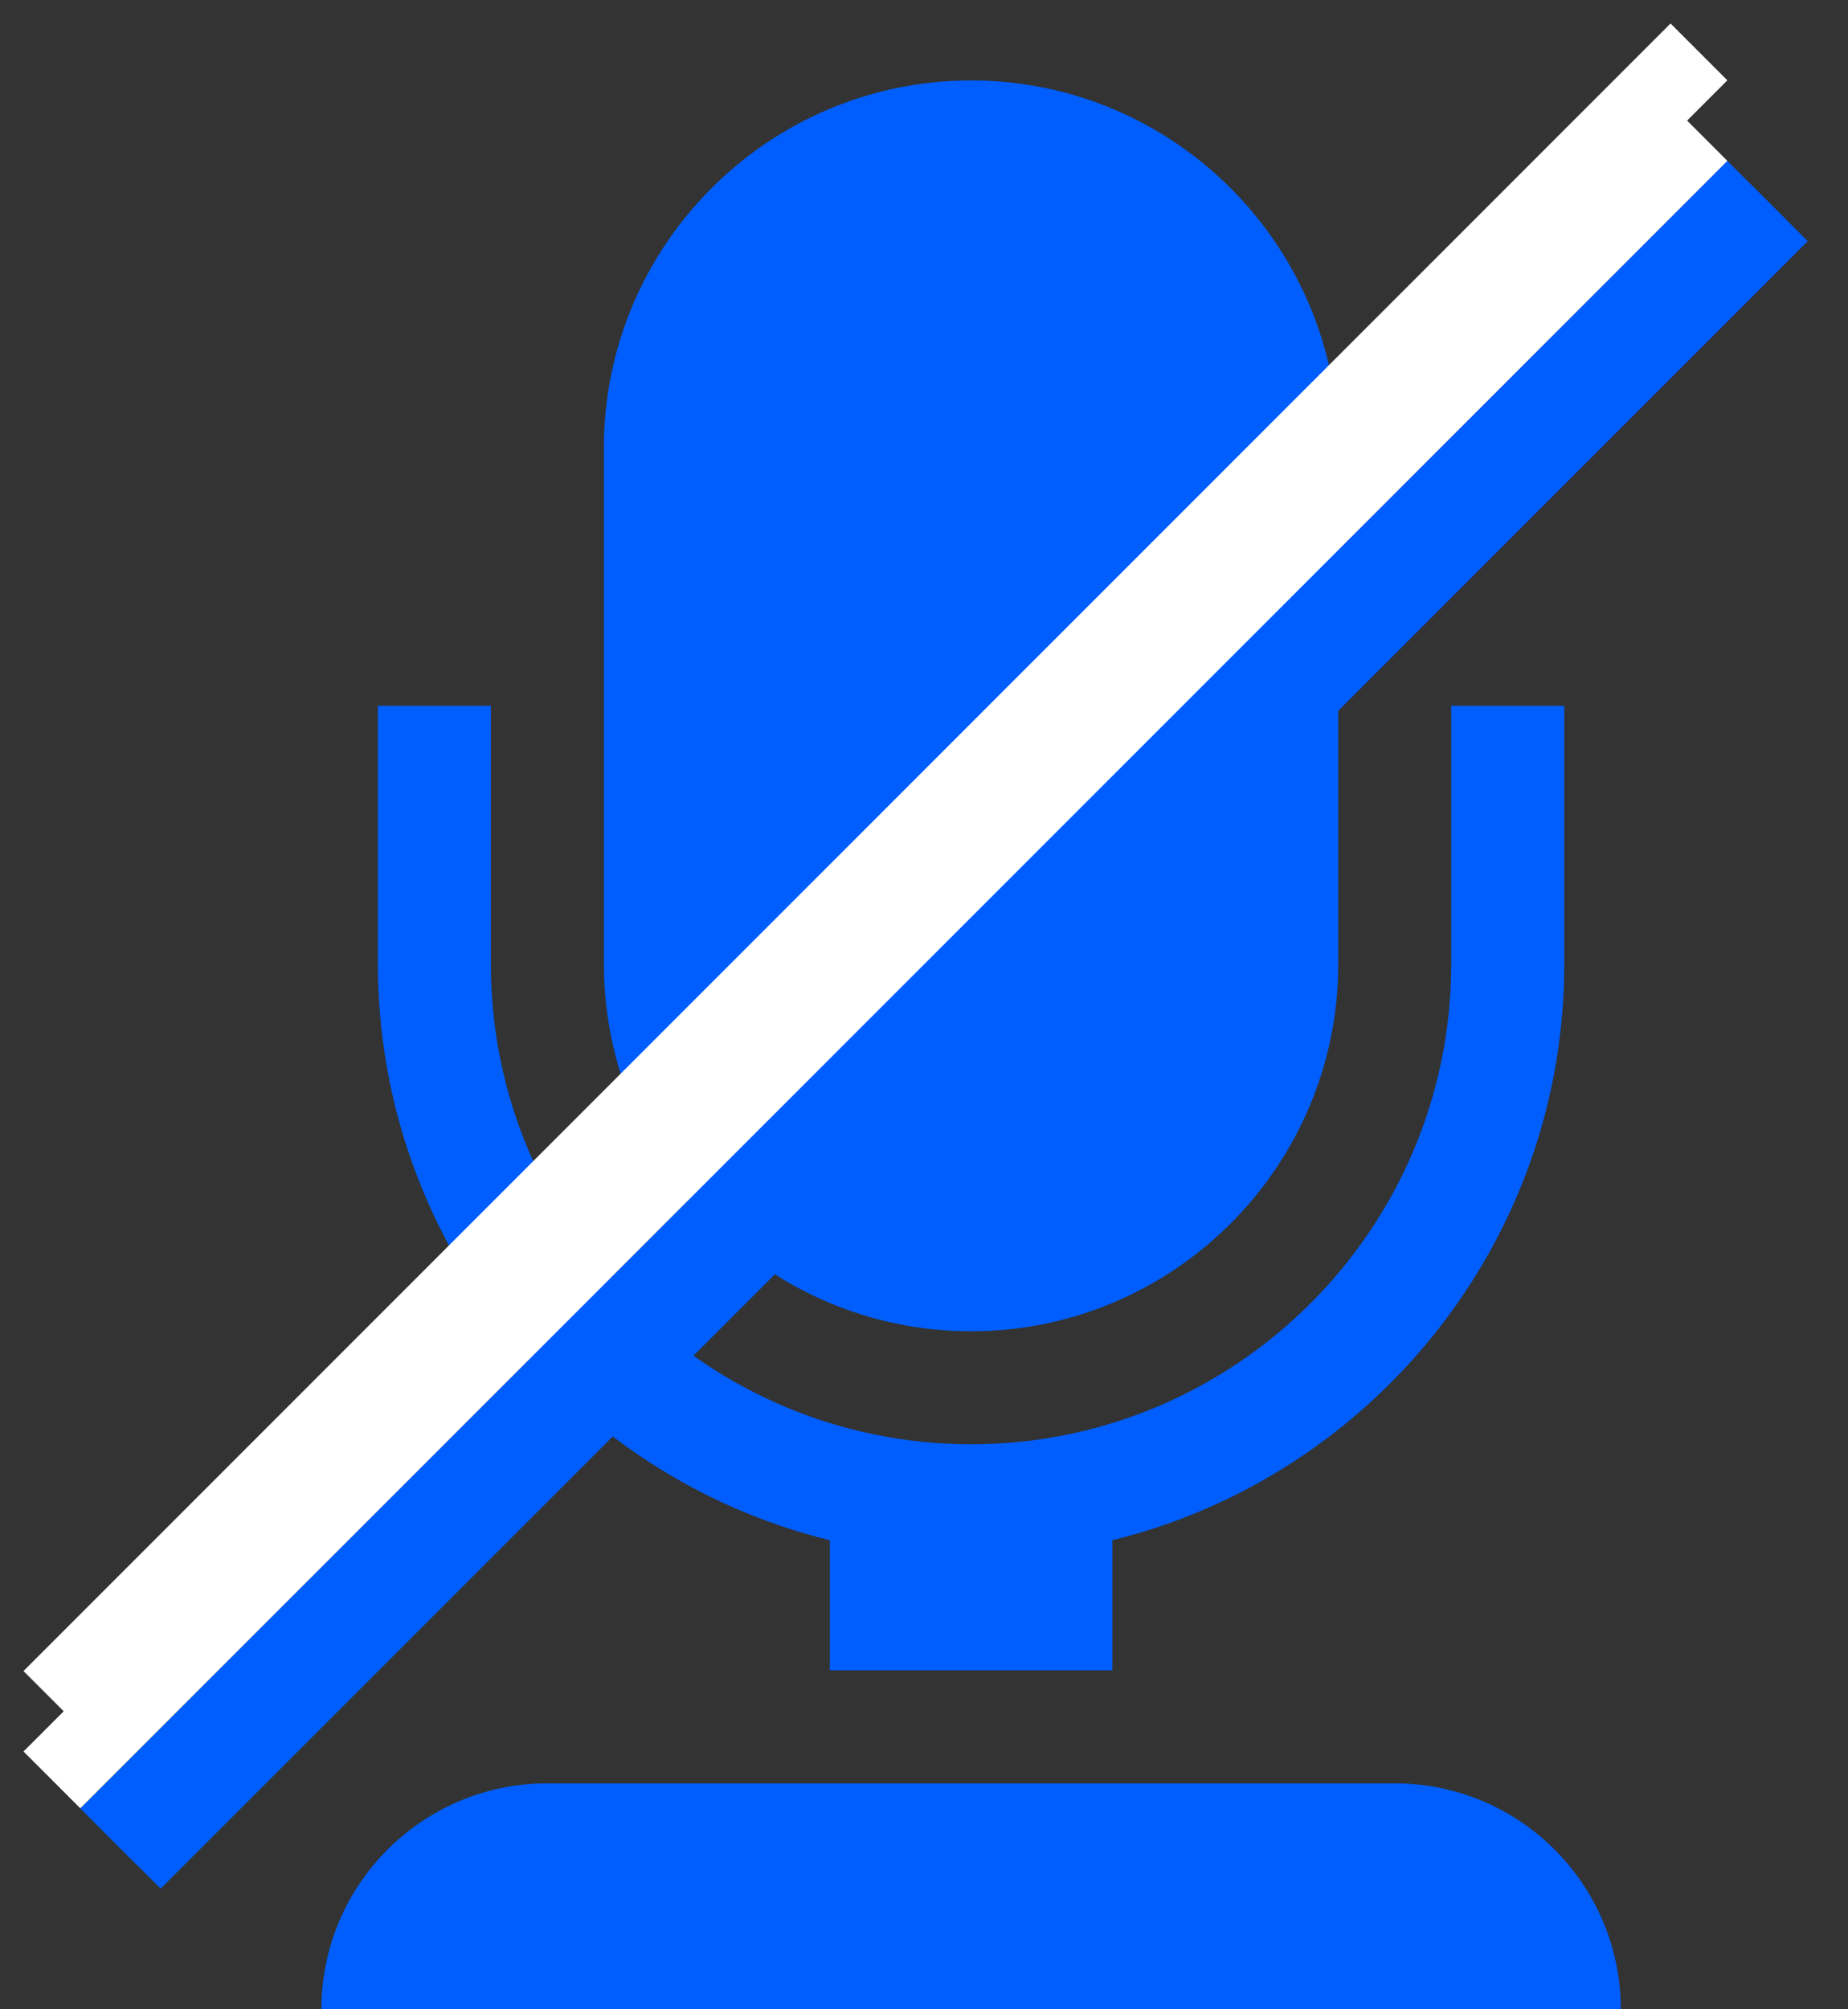 <svg width="23" height="25" viewBox="0 0 23 25" fill="none" xmlns="http://www.w3.org/2000/svg">
<rect x="0" y="0" width="23" height="25" fill="#333333" stroke="none"/>
<path d="M10.328 19.164V20.782H13.844V19.164C17.069 18.373 19.469 15.458 19.469 11.993V8.782H18.062V11.993C18.062 15.289 15.381 17.97 12.086 17.97C8.79 17.97 6.109 15.289 6.109 11.993V8.782H4.703V11.993C4.703 15.458 7.103 18.373 10.328 19.164Z" fill="#005EFF"/>
<path d="M12.086 16.564C14.606 16.564 16.656 14.513 16.656 11.993V5.571C16.656 3.051 14.606 1.001 12.086 1.001C9.566 1.001 7.516 3.051 7.516 5.571V11.993C7.516 14.513 9.566 16.564 12.086 16.564Z" fill="#005EFF"/>
<path d="M17.359 22.189H6.812C5.259 22.189 4 23.448 4 25.001H20.172C20.172 23.448 18.913 22.189 17.359 22.189Z" fill="#005EFF"/>
<line x1="1.353" y1="22.855" x2="21.852" y2="2.356" stroke="#005EFF"/>
<line x1="1.646" y1="23.145" x2="22.145" y2="2.647" stroke="#005EFF"/>
<line x1="0.646" y1="22.146" x2="21.145" y2="1.648" stroke="white"/>
<line x1="0.646" y1="21.145" x2="21.145" y2="0.646" stroke="white"/>
</svg>
